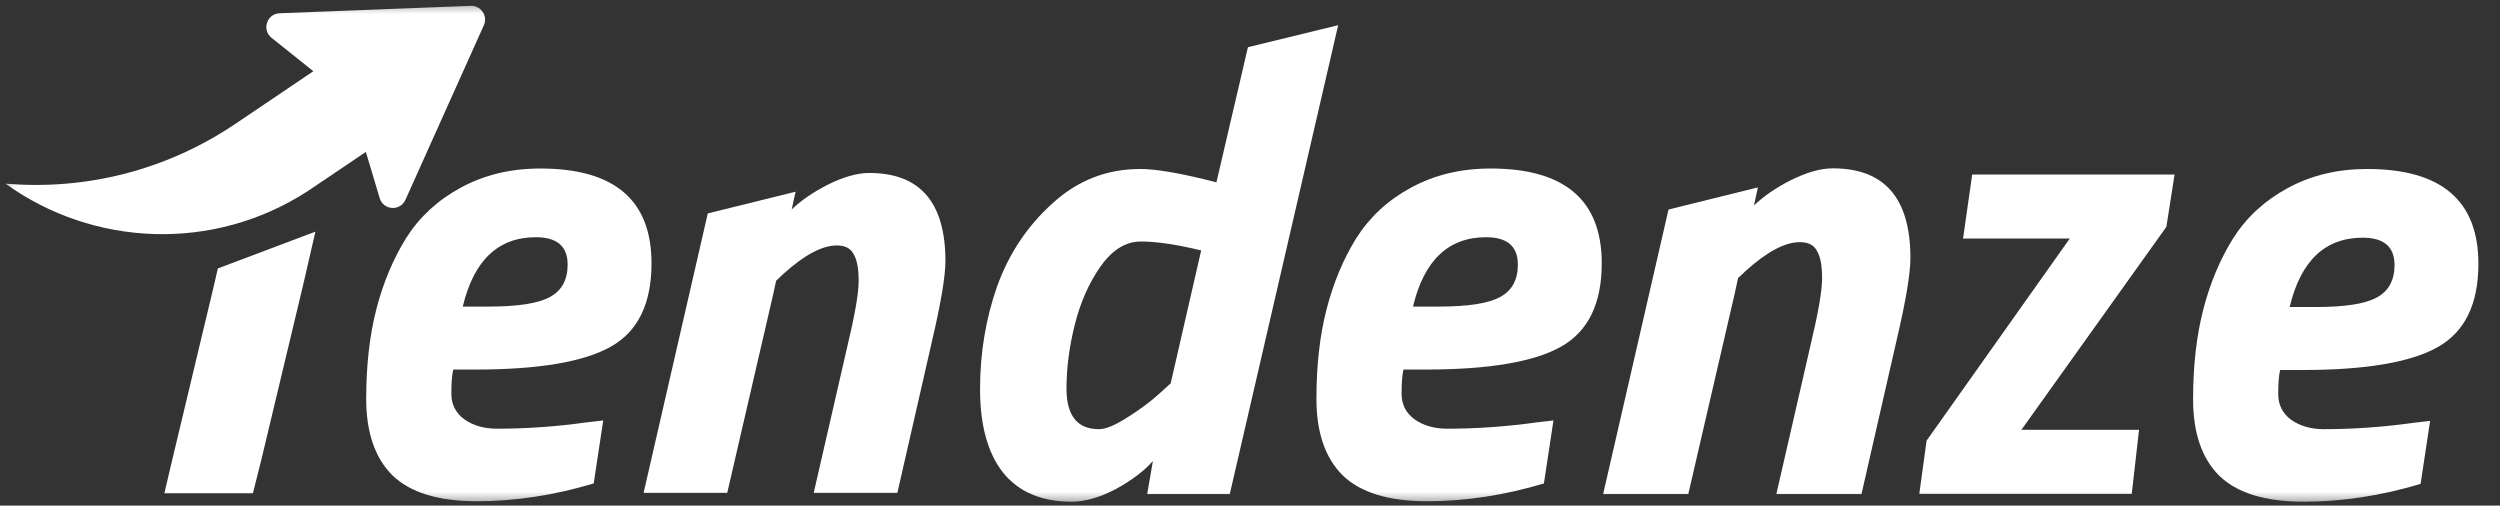 <svg width="89" height="18" viewBox="0 0 89 18" fill="none" xmlns="http://www.w3.org/2000/svg">
<rect x="0" y="0" width="89" height="18" fill="#333333" stroke="none"/>
<mask id="mask0_259_11151" style="mask-type:alpha" maskUnits="userSpaceOnUse" x="0" y="0" width="89" height="18">
<rect width="89" height="18" fill="#D9D9D9"/>
</mask>
<g mask="url(#mask0_259_11151)">
<path d="M81.105 14.033C81.105 14.41 81.256 14.712 81.558 14.939C81.874 15.165 82.266 15.279 82.734 15.279C83.775 15.279 84.838 15.203 85.924 15.052L86.512 14.984L86.173 17.226C84.77 17.649 83.382 17.86 82.01 17.86C80.638 17.86 79.635 17.551 79.001 16.932C78.383 16.313 78.074 15.407 78.074 14.214C78.074 13.021 78.195 11.957 78.436 11.021C78.677 10.085 79.031 9.239 79.499 8.484C79.982 7.729 80.63 7.133 81.445 6.695C82.274 6.242 83.217 6.016 84.272 6.016C86.912 6.016 88.231 7.141 88.231 9.39C88.231 10.825 87.749 11.813 86.783 12.357C85.818 12.901 84.212 13.172 81.965 13.172H81.173C81.128 13.354 81.105 13.64 81.105 14.033ZM82.44 10.93C83.481 10.93 84.204 10.817 84.612 10.591C85.034 10.364 85.245 9.979 85.245 9.436C85.245 8.786 84.868 8.462 84.114 8.462C82.772 8.462 81.904 9.285 81.512 10.93H82.44Z" fill="white"/>
<path d="M77.123 8.075L71.962 15.301H76.15L75.89 17.581H68.327L68.587 15.686L73.683 8.493H69.885L70.21 6.213H77.415L77.123 8.075Z" fill="white"/>
<path fill-rule="evenodd" clip-rule="evenodd" d="M65.251 5.993C67.091 5.993 68.011 7.057 68.011 9.186C68.011 9.73 67.853 10.681 67.536 12.04L66.269 17.588H63.238L64.46 12.266C64.731 11.134 64.867 10.349 64.867 9.911C64.867 9.458 64.807 9.133 64.686 8.937C64.58 8.726 64.377 8.62 64.075 8.62C63.547 8.62 62.906 8.96 62.152 9.639L61.876 9.898L61.755 10.454L60.103 17.588H57.072L58.373 11.927L59.023 9.096L59.348 7.68L59.389 7.503L59.399 7.459L62.581 6.672L62.441 7.314C62.779 6.99 63.211 6.693 63.736 6.423C64.309 6.136 64.814 5.993 65.251 5.993Z" fill="white"/>
<path d="M49.896 14.016C49.896 14.394 50.047 14.696 50.349 14.922C50.665 15.149 51.057 15.262 51.525 15.262C52.566 15.262 53.629 15.187 54.715 15.036L55.303 14.968L54.963 17.21C53.561 17.633 52.173 17.844 50.801 17.844C49.429 17.844 48.426 17.534 47.792 16.915C47.174 16.296 46.865 15.39 46.865 14.198C46.865 13.005 46.985 11.94 47.227 11.004C47.468 10.068 47.822 9.223 48.29 8.468C48.773 7.713 49.421 7.117 50.235 6.679C51.065 6.226 52.008 5.999 53.063 5.999C55.702 5.999 57.022 7.124 57.022 9.374C57.022 10.808 56.539 11.797 55.574 12.341C54.609 12.884 53.003 13.156 50.756 13.156H49.964C49.919 13.337 49.896 13.624 49.896 14.016ZM51.231 10.914C52.271 10.914 52.995 10.8 53.403 10.574C53.825 10.348 54.036 9.963 54.036 9.419C54.036 8.77 53.659 8.445 52.905 8.445C51.563 8.445 50.695 9.268 50.303 10.914H51.231Z" fill="white"/>
<path d="M38.148 17.86C37.077 17.86 36.262 17.513 35.704 16.819C35.161 16.124 34.89 15.135 34.89 13.852C34.89 12.569 35.093 11.345 35.501 10.183C35.923 9.02 36.579 8.039 37.469 7.239C38.359 6.423 39.399 6.016 40.591 6.016C41.103 6.016 41.858 6.137 42.853 6.378L43.305 6.491L43.859 4.113L44.137 2.924L44.275 2.33L44.376 1.897L44.427 1.68L47.638 0.897L47.445 1.735L43.78 17.589H40.84L41.043 16.411C40.742 16.758 40.304 17.09 39.731 17.407C39.158 17.709 38.63 17.86 38.148 17.86ZM42.762 8.915C41.888 8.703 41.171 8.598 40.613 8.598C40.07 8.598 39.588 8.9 39.166 9.504C38.758 10.092 38.457 10.779 38.261 11.564C38.065 12.35 37.967 13.104 37.967 13.829C37.967 14.796 38.351 15.279 39.12 15.279C39.361 15.279 39.693 15.143 40.116 14.871C40.553 14.599 40.922 14.327 41.224 14.056L41.676 13.648L42.762 8.915Z" fill="white"/>
<path fill-rule="evenodd" clip-rule="evenodd" d="M30.946 6.158C32.753 6.158 33.657 7.203 33.657 9.294C33.657 9.828 33.501 10.763 33.19 12.097L31.946 17.547H28.968L30.168 12.32C30.435 11.208 30.568 10.436 30.568 10.006C30.568 9.561 30.509 9.243 30.39 9.05C30.287 8.842 30.087 8.738 29.79 8.738C29.272 8.738 28.642 9.072 27.901 9.739L27.63 9.994L27.511 10.54L25.889 17.547H22.912L24.189 11.986L24.828 9.205L25.147 7.815L25.187 7.641L25.197 7.598L28.322 6.825L28.185 7.455C28.517 7.137 28.941 6.846 29.457 6.581C30.02 6.299 30.516 6.158 30.946 6.158Z" fill="white"/>
<path d="M16.068 14.016C16.068 14.394 16.219 14.696 16.521 14.922C16.837 15.149 17.23 15.262 17.697 15.262C18.738 15.262 19.801 15.187 20.887 15.036L21.475 14.968L21.136 17.21C19.733 17.632 18.346 17.844 16.973 17.844C15.601 17.844 14.598 17.534 13.964 16.915C13.346 16.296 13.037 15.39 13.037 14.198C13.037 13.005 13.158 11.94 13.399 11.004C13.64 10.068 13.995 9.223 14.462 8.468C14.945 7.713 15.593 7.116 16.408 6.679C17.237 6.226 18.18 5.999 19.235 5.999C21.875 5.999 23.194 7.124 23.194 9.374C23.194 10.808 22.712 11.797 21.746 12.341C20.781 12.884 19.175 13.156 16.928 13.156H16.136C16.091 13.337 16.068 13.624 16.068 14.016ZM17.403 10.914C18.444 10.914 19.167 10.8 19.575 10.574C19.997 10.348 20.208 9.963 20.208 9.419C20.208 8.77 19.831 8.445 19.077 8.445C17.735 8.445 16.867 9.268 16.475 10.914H17.403Z" fill="white"/>
<path d="M7.617 10.16L6.135 16.356L5.978 17.021L5.9 17.354L5.861 17.52L5.851 17.561H7.72H9.002L9.013 17.523L9.04 17.417L9.093 17.205L9.306 16.356L10.788 10.16L11.159 8.549L11.205 8.348L11.228 8.247L7.756 9.556L7.709 9.757L7.617 10.16Z" fill="white"/>
<path fill-rule="evenodd" clip-rule="evenodd" d="M0.198 6.538L0.2 6.541C3.306 8.776 7.582 8.995 10.966 6.797L14.96 4.102L13.046 1.259L8.384 4.406C5.88 6.096 2.99 6.776 0.198 6.538Z" fill="white"/>
<path d="M9.953 0.472L16.76 0.208C17.123 0.194 17.374 0.567 17.225 0.899L14.433 7.114C14.247 7.528 13.647 7.488 13.517 7.054L12.526 3.744C12.497 3.648 12.441 3.564 12.363 3.501L9.666 1.345C9.312 1.062 9.5 0.49 9.953 0.472Z" fill="white"/>
</g>
</svg>
